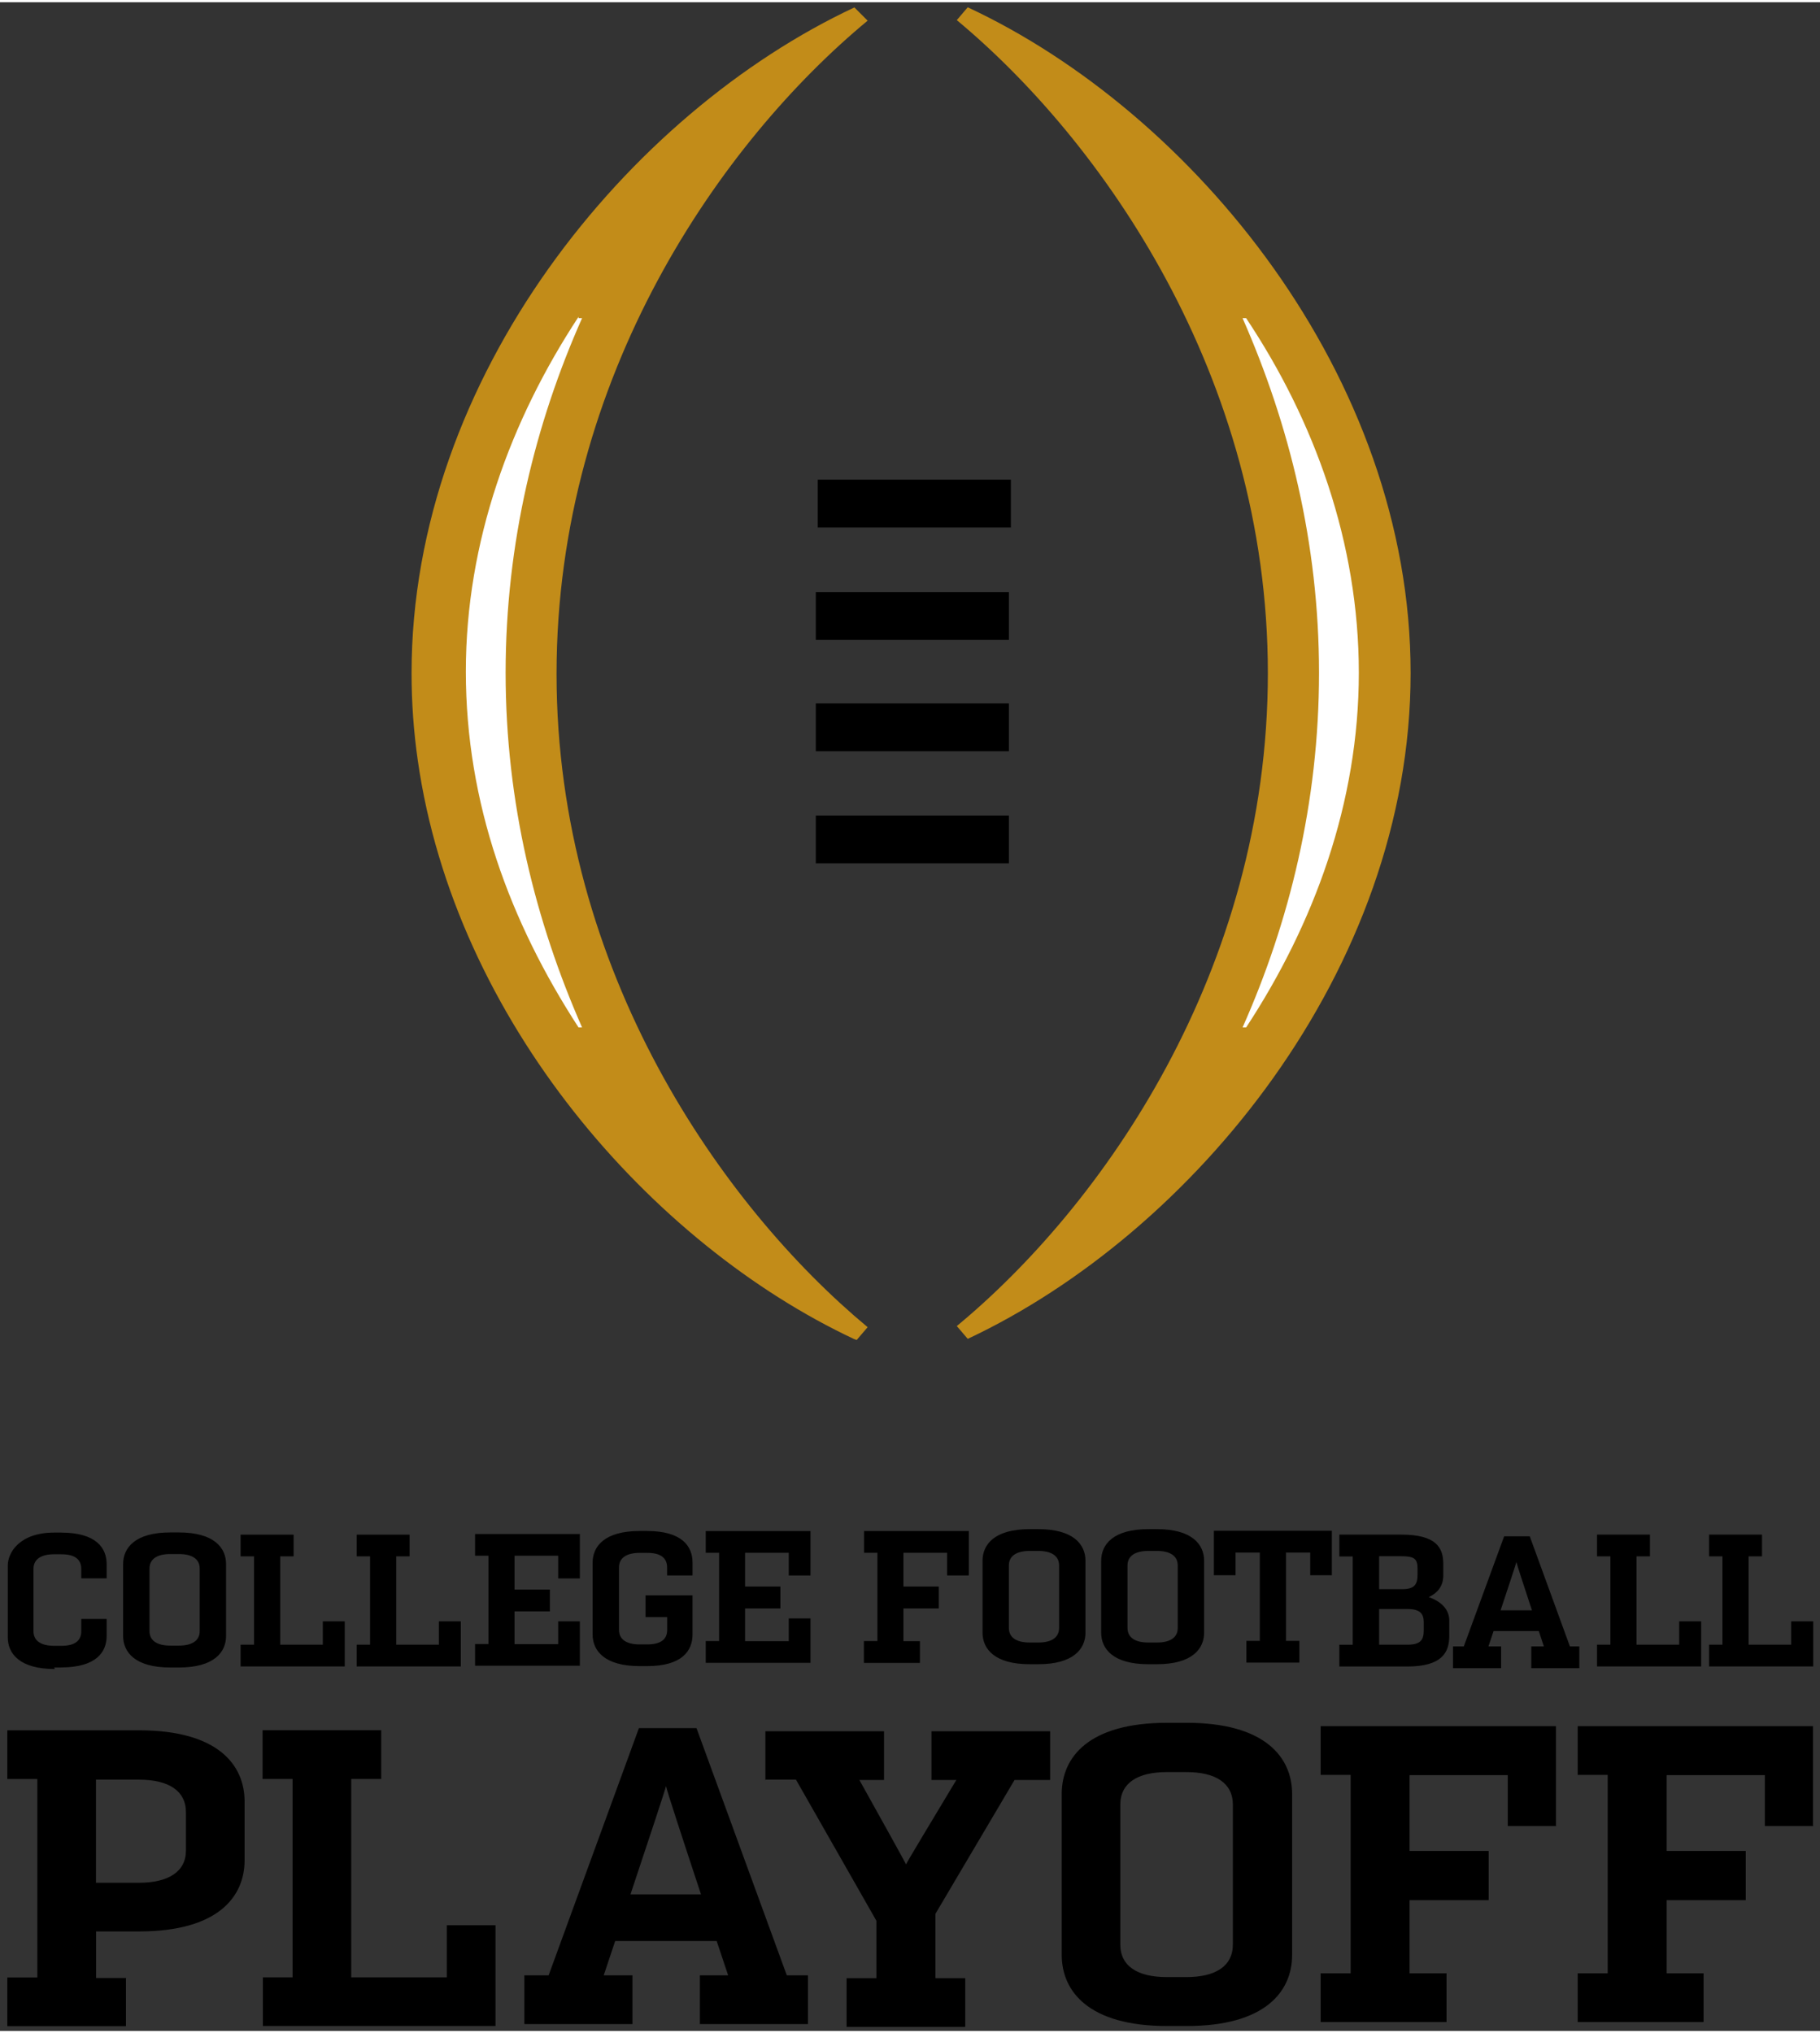 <svg xmlns="http://www.w3.org/2000/svg" height="278.27" width="249.14" viewBox="0 0 199.611 222.456">
 <rect x="0" y="0" width="199.611" height="222.456" fill="#333333" stroke="none"/>
 <g transform="matrix(.723 0 0 .723 .783 .45)">
  <path d="m181.92 0.598-2.07 2.433c27.326 22.709 58.892 67.246 58.912 123.64-0.021 56.514-31.462 100.93-58.912 123.63l2.072 2.422c42.562-19.97 83.875-69.898 83.875-126.06 0-56.292-41.313-106.22-83.875-126.06zm-21.455 0.025c-42.68 19.97-83.874 69.896-83.874 126.07 0 5.567 0.401 11.085 1.176 16.477 7.015 49.302 44.309 91.613 82.627 109.59l0.498 0.176 2.072-2.422c-27.334-22.716-58.914-67.275-58.914-123.69 0-56.541 31.455-100.98 58.914-123.69l-2.496-2.496z" fill="#c28c19" transform="matrix(.801 0 0 .801 0 -.339)"/>
  <path d="m108.21 59.211c-12.876 19.596-21.339 42.559-21.339 67.149 0 24.963 8.363 47.43 21.344 67.4h0.668c-8.787-19.97-14.479-42.562-14.479-67.15 0-24.589 5.654-47.305 14.479-67.15h-0.668v-0.25zm125.76 0.25c8.787 19.97 14.479 42.562 14.479 67.15 0 24.589-5.654 47.305-14.479 67.15h0.674c12.868-19.596 21.344-42.562 21.344-67.15 0-24.589-8.363-47.679-21.344-67.15h-0.674z" transform="matrix(.801 0 0 .801 0 -.339)" fill="#fff"/>
  <path d="m153.52 90.041v9.049h36.572v-9.049h-36.572zm-0.373 21.293v9.037h36.57v-9.037h-36.57zm0 21.08v9.051h36.57v-9.051h-36.57zm0 21.219v9.049h36.57v-9.049h-36.57zm40.502 135.12c-6.653 0-8.924 2.897-8.924 5.992v13.604c0 3.083 2.271 5.979 8.924 5.979h1.648c6.64 0 8.924-2.896 8.924-5.979v-13.604c0-3.083-2.271-5.992-8.924-5.992h-1.648zm22.467 0c-6.64 0-8.924 2.897-8.924 5.992v13.604c0 3.083 2.271 5.979 8.924 5.979h1.647c6.64 0 8.926-2.896 8.926-5.979v-13.604c0-3.083-2.273-5.992-8.926-5.992h-1.647zm12.42 0.312v8.412h4.106v-4.293h4.594v16.725h-2.547v4.119h10.035v-4.119h-2.533v-16.725h4.592v4.293h4.096v-8.412h-22.342zm-108.73 0.037c-6.653 0-8.926 2.895-8.926 5.99v13.605c0 3.095 2.273 5.992 8.926 5.992h1.373c6.64 0 8.623-2.897 8.623-5.992v-7.414h-8.898v4.119h4.094v2.459c0 1.797-1.285 2.708-3.744 2.721h-1.447c-2.471 0-3.932-0.916-3.932-2.758v-11.82c0-1.835 1.473-2.758 3.932-2.758h1.435c2.459 0 3.744 0.916 3.744 2.758v1.51h4.805l0.012-0.037v-2.385c0-3.083-1.983-5.99-8.623-5.99h-1.373zm42.475 0v4.119h2.533v16.725h-2.533l-0.025 0.014v4.117h10.609v-4.117h-3.121v-6.191h6.689v-4.144h-6.689v-6.402h8.264v4.293h4.119v-8.412h-19.846zm-29.98 0.012v4.107h2.533v16.725h-2.533v0.014 4.106h19.844v-8.412h-4.117v4.307h-8.275v-6.191h6.689v-4.144h-6.689v-6.402h8.275v4.307h4.117v-8.414h-19.844zm-101.41 0.264c-6.64 0-8.926 2.895-8.926 5.99v13.605c0 3.083 2.273 5.979 8.926 5.979h1.647c6.653 0 8.924-2.896 8.924-5.979v-13.605c0-3.083-2.271-5.99-8.924-5.99h-1.647zm-21.98 0.027c-6.515 0-8.787 3.744-8.787 6.24v13.605c0 3.095 2.272 5.99 8.912 5.99l-0.125-0.289h1.373v-0.01c6.59-0.024 8.562-2.908 8.562-5.979v-3.195h-4.807v2.32c0 1.835-1.285 2.76-3.744 2.76h-1.373c-2.459 0-3.932-0.922-3.932-2.76v-11.82c0-1.835 1.473-2.758 3.932-2.758h1.373v0.006c2.459 0 3.744 0.921 3.744 2.758v1.797h4.807v-2.684c0-3.07-1.972-5.954-8.562-5.979v-0.004h-1.373zm79.707 0.271v4.106h2.533v16.727h-2.533v4.106h19.846v-8.4h-4.107v4.307h-8.262v-6.191h6.689v-4.143h-6.689v-6.404h8.262v4.307h4.107v-8.412h-19.846zm163.68 0.113v0.012 4.119h2.533v16.725h-2.533v4.119h12.855c6.653 0 7.963-2.722 7.963-5.805v-2.894c0-2.022-1.398-3.57-3.894-4.443 1.922-0.882 2.76-2.323 2.76-4.107v-2.172c0-3.083-1.325-5.553-7.965-5.553h-11.719zm48.801 0v4.117h2.533v16.727h-2.533v4.119h19.721v-8.539h-0.051-4.106v4.42h-8.076v-16.727h2.535v-4.117h-10.023zm21.219 0v4.117h2.533v16.727h-2.533v4.119h19.721v-8.539h-0.051-4.117v4.42h-8.064v-16.727h2.535v-4.117h-10.023zm-278.1 0.012v4.106h2.533v16.727h-2.533v4.119h19.721v-8.525l-0.039-0.014h-4.117v4.42h-8.065v-16.727h2.535v-4.106h-10.035zm21.979 0v4.106h2.535v16.727h-2.535v4.119h19.721v-8.525l-0.049-0.014h-4.107v4.42h-8.074v-16.727h2.533v-4.106h-10.023zm217.31 0.312-7.639 20.844h-2.047v4.119h9.111v-4.119h-0.01-2.383c0.292-0.862 0.613-1.847 0.969-2.908h8.562c0.346 1.058 0.678 2.047 0.961 2.908h-2.383v4.119h9.098v-4.119h-1.783l-7.602-20.844h-4.856zm-89.863 2.769h1.648c2.459 0 3.932 0.917 3.932 2.76v11.818c0 1.847-1.473 2.76-3.932 2.76h-1.648c-2.459 0-3.932-0.917-3.932-2.76v-11.818c0-1.835 1.473-2.76 3.932-2.76zm22.467 0h1.647c2.459 0 3.934 0.917 3.934 2.76v11.818c0 1.847-1.475 2.76-3.934 2.76h-1.647c-2.459 0-3.932-0.917-3.932-2.76v-11.818c0-1.835 1.473-2.76 3.932-2.76zm-185.22 0.588h1.647c2.459 0 3.932 0.916 3.932 2.758v11.82c0 1.835-1.473 2.758-3.932 2.758h-1.647c-2.459 0-3.932-0.916-3.932-2.758v-11.82c0-1.835 1.473-2.758 3.932-2.758zm228.94 0.412h4.231c2.459 0 3.045 0.511 3.045 2.346v1.137c0 1.872-0.581 2.758-2.934 2.758h-4.342v-6.24zm25.998 1.098c0.015 0.225 1.46 4.63 2.945 9.148h-5.941c1.51-4.518 2.959-8.924 2.996-9.148zm-25.998 8.898h5.367c2.459 0 3.084 0.957 3.084 2.535v1.498c0 1.835-0.62 2.721-3.084 2.721h-5.367v-6.754zm-40.141 21.543c-14.853 0-19.971 6.503-19.971 13.48v30.455c0 6.915 5.105 13.48 19.971 13.48h3.693c14.853 0 19.971-6.503 19.971-13.48v-30.455c0-6.927-5.105-13.48-19.971-13.48h-3.693zm29.068 0.637v9.225h5.68v37.568h-5.68v9.225h23.84v-9.225h-7.002v-13.854h14.979v-9.311h-14.979v-14.354h18.598v9.635h9.223l-0.1-0.062v-18.848h-44.559zm48.678 0v9.225h5.68v37.568h-5.68v9.225h23.84v-9.225h-6.99v-13.854h14.979v-9.311h-14.979v-14.354h18.598v9.635h9.225l-0.113-0.062v-18.848h-44.559zm-177.79 0.375-17.1 46.807h-4.594v9.223h20.469v-9.223h-0.111-5.33c0.644-1.935 1.385-4.145 2.172-6.504h19.221c0.78 2.359 1.523 4.569 2.172 6.504h-5.354v9.223h20.469v-9.223h-4.006l-17.1-46.807h-10.908zm-71.27 0.4v9.223h5.678v37.57h-5.629v9.211h44.061v-19.098h-9.225v9.887h-18.098v-37.57h5.68v-9.223h-22.467zm0.049 46.793v-0.014l-0.049 0.014h0.049zm-48.391-46.781v9.225h5.68v37.568h-5.68v9.225h22.467v-9.125h-5.654v-8.812h8.15c14.853 0 19.971-6.501 19.971-13.479v-11.121c0-6.915-5.03-13.48-19.971-13.48h-24.963zm22.467 46.893h0.025l-0.025-0.1v0.1zm121.1-46.71v9.162h5.791l15.227 26.709v10.873h-5.641v9.223h22.467v-9.223h-5.643v-12.184l14.979-25.336h6.74v-9.225h-22.467v9.225h4.705c-4.032 6.715-9.473 15.727-9.523 15.977-0.054-0.205-5.091-9.261-8.836-15.977h4.668v-9.225h-22.467zm0 9.162h-0.088l0.088 0.062v-0.062zm76.023-1.436h3.695c5.517 0 8.812 2.059 8.812 6.178v26.461c0 4.119-3.296 6.178-8.812 6.178h-3.695c-5.517 0-8.811-2.059-8.811-6.178v-26.461c0-4.119 3.294-6.178 8.811-6.178zm-202.8 1.436h8.15c5.517 0 8.887 2.046 8.887 6.178v7.24c0 4.032-3.382 6.102-8.887 6.102h-8.15v-19.52zm107.94 1.248h0.025c0.044 0.512 3.27 10.359 6.615 20.469h-13.355c3.382-10.135 6.64-19.969 6.715-20.469z" transform="matrix(.801 0 0 .801 0 -.339)"/>
 </g>
</svg>
